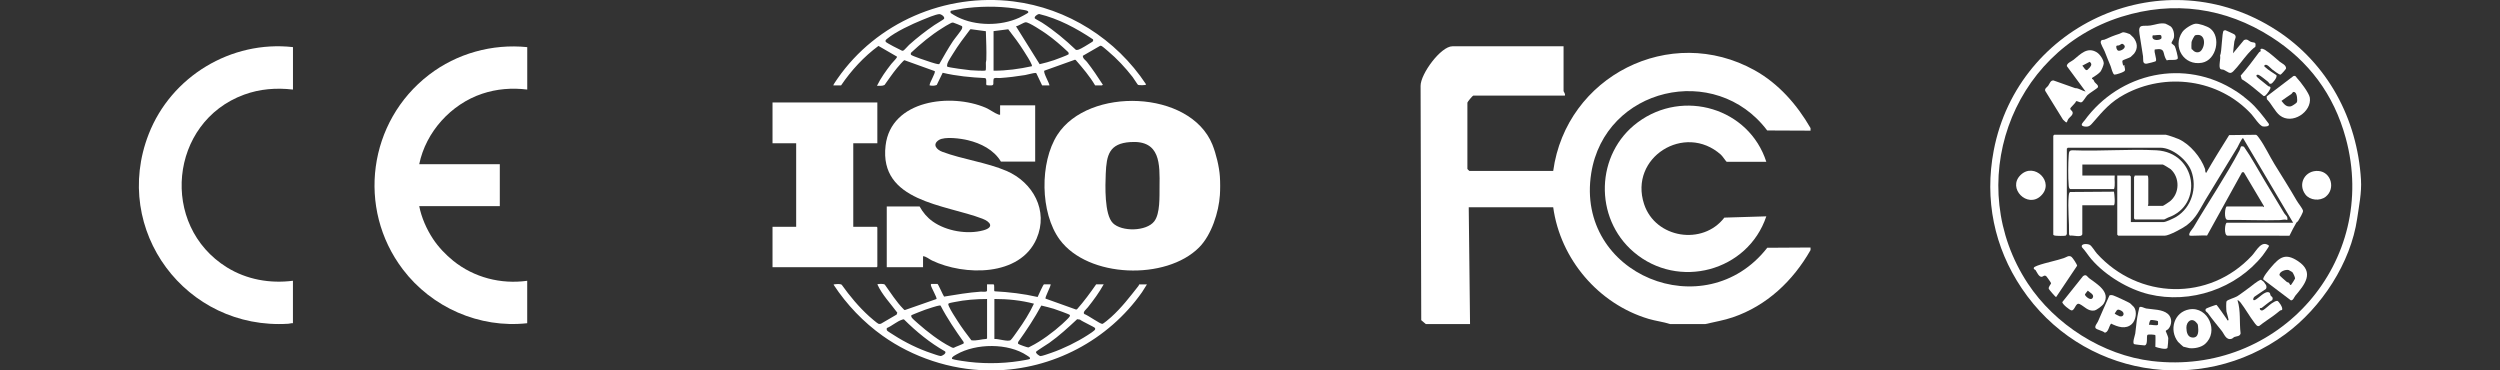 <svg viewBox="0 0 765.35 113.39" version="1.1" xmlns="http://www.w3.org/2000/svg" id="Capa_1">
  
  <rect x="0" y="0" width="765.35" height="113.39" fill="#333333" stroke="none"/>
  
  <defs>
    <style>
      .st0 {
        fill: #fff;
      }
    </style>
  </defs>
  <g>
    <path d="M161.41,14.43v12.99c-4.66-.58-9.33-.22-13.78,1.27-9.55,3.19-17.26,11.69-19.29,21.58h24.67v12.83h-24.67c.69,3.52,2.24,7.02,4.21,10.02,1.66,2.51,3.9,4.87,6.24,6.75,6.33,5.09,14.54,7.21,22.61,6.09v12.99c-14.65,1.61-29.22-4.82-38.06-16.46-14.22-18.73-10.58-45.31,7.98-59.58,8.51-6.54,19.37-9.57,30.09-8.48Z" class="st0"></path>
    <path d="M89.69,14.43v12.99c-5.11-.59-10.13-.21-14.97,1.56-22.89,8.39-25.95,40.06-5.22,52.89,6.04,3.73,13.16,4.98,20.18,4.08v12.99c-.48-.05-.92.14-1.39.17-31.33,1.99-54.25-28.59-42.77-58.05,6.88-17.65,25.24-28.76,44.16-26.64Z" class="st0"></path>
  </g>
  <g>
    <path d="M436.5,99.21l-1.4-1.19-.2-71.73c-.03-3.64,6.19-12.12,9.75-12.12h34.02v13.71c0,.2.63.83.4,1.39h-28.05c-.18,0-1.79,1.91-1.79,2.19v20.27s.55.6.6.6h25.67c3.95-28.93,35.76-45.23,61.68-30.81,7.31,4.07,12.97,10.52,17.1,17.69v.79l-13.27-.06c-15.84-21.02-49.7-13.19-53.87,13.09-4.94,31.09,34.85,47.22,53.89,22.82l13.25-.08v.79c-5.36,9.42-13.38,17.02-23.77,20.57-2.77.95-5.63,1.41-8.46,2.08h-10.74c-2.15-.69-4.4-.94-6.57-1.58-15.38-4.57-27.06-18.32-29.24-34.18h-25.86l.4,35.76h-13.53Z" class="st0"></path>
    <path d="M540.75,49.54h-12.14c-.14,0-1.27-1.74-1.78-2.19-11.06-9.84-28.2.84-23.51,15.13,3.45,10.51,17.97,12.77,24.57,4.14l12.85-.39c-5.64,16.85-26.93,22.58-40.59,10.93-12.25-10.44-11.73-30.1,1.23-39.71,13.96-10.35,34.08-4.33,39.36,12.09Z" class="st0"></path>
  </g>
  <g>
    <path d="M373.46,54.09c.11,1.63.11,3.99,0,5.62-.34,5.25-2.58,12.23-6.37,16.04-10.1,10.14-33.99,9.4-42.67-2.39-6.02-8.19-6.16-23.64-.7-32.11,9.5-14.73,40.61-13.77,47.43,2.99,1.15,2.84,2.11,6.84,2.31,9.86ZM340.67,68.28c2.72,2.72,10.29,2.59,12.69-.52,1.85-2.39,1.58-7.66,1.62-10.61.08-6.94.32-14.27-8.92-13.66-6.5.43-7.31,3.96-7.55,9.67-.15,3.6-.45,12.51,2.17,15.12Z" class="st0"></path>
    <path d="M302.3,113.38c-11.3-.15-22.91-4.03-32.07-10.56-5.91-4.21-11-9.53-14.99-15.59-.03-.26.01-.16.18-.18.61-.08,1.73-.22,2.26.12,2.46,3.46,5.27,6.83,8.42,9.68.4.37,2.52,2.19,2.84,2.28.25.07.53.07.77-.04l4.79-2.79.2-.58c-2.09-2.84-4.63-5.43-6.11-8.67.11-.15,2.06-.27,2.31.12,1.74,2.43,3.51,5.24,5.61,7.37.15.15.28.35.51.38l9.67-3.38c.29-.34-1.68-3.57-1.73-4.33,0-.11.09-.29.17-.29h1.87c.22,0,1.68,3.45,2.02,3.88,3.71-.61,7.46-1.25,11.22-1.51.46-.03,1.93.21,1.93-.31v-1.93h1.94c.54,0,.02,2.04.4,2.13,4.42.23,8.84.75,13.15,1.74.23-.47,1.72-3.87,1.94-3.87h2.06c0,.72-1.83,4.01-1.57,4.37l9.38,3.36.31-.17c2.1-2.39,3.99-4.95,5.8-7.56h2.31c-1.39,2.5-3.09,4.82-4.87,7.05-.37.47-1.72,1.53-1.04,2.05.98.28,4.82,3.04,5.47,3.01.36-.02,2.3-1.7,2.7-2.06,3.24-2.93,5.72-6.18,8.39-9.58.12-.16.19-.46.22-.46h2.37l-1.52,2.41c-10.33,14.69-27.4,23.67-45.42,23.93-.62,0-1.25,0-1.87,0ZM302.18,91.54c-3.31,0-6.75.26-9.99.93-.44.09-1.37.24-1.71.41s-.09.66.03.92c.6,1.35,1.82,3.19,2.64,4.48,1.3,2.04,2.75,3.97,4.22,5.89,1.47.24,3.1-.34,4.6-.41l.21-.16v-12.04ZM304.42,91.54v12.23c1.14-.1,4.06.89,4.94.38.3-.17,1.82-2.37,2.15-2.84,1.87-2.6,3.68-5.45,5.02-8.34-3.93-1.03-8.04-1.45-12.11-1.44ZM287.93,93.55c-.27-.17-2.14.44-2.57.57-1.37.41-2.83.93-4.14,1.47-.31.13-2.17.85-2.23.95-.1.16.03.49.12.65.2.36,1.57,1.52,1.98,1.89,2.63,2.35,6.6,5.41,9.74,6.99.34.17.78.48,1.16.41.42-.3,3-1.15,3.08-1.43l-.09-.38c-2.53-3.58-5.02-7.22-7.04-11.13ZM327.5,96.42c-.14-.22-4.33-1.71-4.91-1.89-1.25-.39-2.53-.68-3.8-.99-2.08,3.87-4.51,7.54-7.06,11.1-.09.18-.13.45-.01.63.09.14,2.82,1.14,3.1,1.1.18-.03.48-.24.68-.33,3.08-1.49,7.13-4.5,9.66-6.82.44-.41,2.02-1.86,2.25-2.24.09-.15.2-.39.1-.55ZM335.23,100.42c-.18-.31-4.05-2.06-4.6-2.57l-.87-.13c-2.77,2.58-5.47,5.07-8.57,7.27-.52.37-3.95,2.49-4.02,2.73-.14.47,1.03,1.3,1.41,1.29.53-.02,2.62-.77,3.26-.99,3.74-1.29,7.84-3.3,11.16-5.44.44-.28,2.17-1.37,2.26-1.74.03-.11.03-.31-.03-.41ZM271.49,100.42c-.06.26-.07.57.1.8.13.18,1.68,1.14,2.02,1.35,3.45,2.24,7.63,4.28,11.54,5.57.64.21,2.22.8,2.78.85.46.04,1.94-.81,1.4-1.41-4.64-2.63-8.8-6.03-12.57-9.78-.23-.09-.41.01-.62.08-1.52.47-3.12,1.94-4.63,2.54ZM315.27,109.87c.29-.43-.6-.85-.87-1.04-5.76-3.87-15.61-3.75-21.55-.34-.43.25-1.4.7-1.42,1.21,0,.25.08.19.26.25.69.24,1.96.4,2.72.53,5.74.93,12.05.93,17.8.02.39-.06,2.98-.48,3.07-.61Z" class="st0"></path>
    <path d="M306.17,35.12v-2.87h10.74v17.22h-10.49c-2.13-3.6-6.15-5.6-10.11-6.55-2.09-.51-7.1-1.22-8.91-.04-2.08,1.36-.66,2.95,1.1,3.6,6.15,2.3,13.64,3.26,19.63,5.84,8.12,3.5,12.92,12.16,9.21,20.74-5.05,11.68-22.17,11.4-32.02,6.69-.88-.42-1.75-1.24-2.74-1.32v3.37h-11.11v-18.6h10.05c1.01,1.83,2.31,3.38,4.02,4.6,4.15,2.95,10.62,4.06,15.52,2.71,3.32-.91,2.22-2.59-.31-3.56-11.4-4.37-31.66-5.16-29.64-22.39,1.65-14.02,20.04-16.12,30.65-11.58,1.2.51,2.76,1.69,3.82,2.05.2.07.37.13.59.1Z" class="st0"></path>
    <path d="M268.59,31.37v12.48h-7.37v25.59h7.18s.19.17.19.19v11.98s-.17.19-.19.19h-31.9v-12.36h7.24v-25.59h-7.24v-12.48h32.08Z" class="st0"></path>
    <path d="M255.11,26.13c-.09-.08,1.13-1.84,1.27-2.04,11.94-17.21,32.99-26.25,53.83-23.66,16.6,2.06,31.48,11.52,40.65,25.39-.02.39-2.29.27-2.47.16-.13-.07-1.37-2.04-1.65-2.4-2.22-2.86-4.78-5.6-7.55-7.93-.36-.3-1.64-1.43-1.94-1.56-.14-.06-.27-.1-.43-.08l-5.32,3.07c-.02.88.8,1.29,1.26,1.88,1.76,2.24,3.32,4.6,4.87,6.99.01.04-.29.19-.31.19h-2.06c-1.66-2.81-3.78-5.3-5.92-7.75l-.25-.11-9.38,3.36c-.39.57,1.49,3.68,1.57,4.5h-2.25l-1.74-3.66c-.05-.09-.14-.13-.24-.15-.44-.06-2.58.54-3.24.65-2.54.42-5.13.73-7.7.91-.51.04-1.84-.22-1.93.31-.32,1.71.68,2.18-2.13,1.88-.34-.23.18-1.96-.45-2.17-4.37-.22-8.75-.62-13.01-1.63l-1.82,3.74c-.71.29-1.46.27-2.19.12-.07-.83,1.94-3.83,1.57-4.37l-9.27-3.34c-.24,0-1.99,2.06-2.28,2.41-1.36,1.65-2.56,3.45-3.81,5.18-.72.37-1.54.22-2.31.24,1.15-2.38,2.75-4.58,4.37-6.67.44-.57,1.28-1.34,1.62-1.87.08-.12.14-.23.13-.38l-5.67-3.28c-4.45,3.27-8.35,7.51-11.44,12.08h-2.37ZM314.76,3.89c.41-.71-1.45-.84-1.95-.94-5.28-1.04-11.21-1.13-16.55-.52-1.71.19-3.41.58-5.11.86-.23.07-.22.56-.06.72.17.17,1.68,1.02,2,1.18,5.57,2.8,13.24,2.82,18.9.25.35-.16,2.68-1.4,2.76-1.54ZM287.54,4.32c-1.11.07-4.02,1.3-5.21,1.79-3.15,1.28-8.15,3.6-10.73,5.75-.3.25-.67.49-.45.93.15.31,4.36,2.47,5.01,2.74.15.03.28,0,.42-.06.29-.13,1.37-1.41,1.75-1.75,2.42-2.17,5.02-4.19,7.7-6.03.42-.29,2.88-1.74,2.97-1.9.39-.65-.9-1.51-1.47-1.47ZM334.61,12.05c-5.08-3.39-10.54-6.32-16.52-7.77-.47.07-1.6.82-1.28,1.36.06.11,1.85,1.06,2.17,1.27,3.77,2.44,7.13,5.25,10.38,8.34.31.09.58.02.88-.07.69-.22,3.08-1.7,3.82-2.17.4-.26.74-.36.56-.95ZM327.12,16.63c.09-.15.03-.52-.1-.67-2.1-1.99-4.29-3.9-6.66-5.57-.96-.68-5.46-3.69-6.37-3.57-.76.1-2.1,1.09-2.95,1.24l7.24,11.59c1.49-.35,2.97-.74,4.42-1.24.53-.18,4.28-1.57,4.41-1.77ZM287.55,19.62c1.34-2.36,2.67-4.74,4.17-7,.55-.83,2.54-3.2,2.78-3.84.09-.24.17-.62-.06-.81-.11-.09-2.39-1.01-2.59-1.04-.48-.07-.63.1-1.03.29-.74.35-1.64.94-2.36,1.39-3.46,2.14-6.6,4.78-9.56,7.54-.1.19-.12.44,0,.62.21.34,5.32,2.05,6.09,2.28.47.14,2.25.75,2.57.56ZM301.79,9.55l-4.57-.61-.22.08c-1.82,2.4-3.66,4.81-5.23,7.39-.44.73-1.5,2.3-1.72,3.02-.06.21-.19.82-.08.95.23.28,6.35,1.06,7.17,1.13.63.06,4.3.25,4.56.07.23-.16.09-1.97.11-2.38.01-.3.13-.57.14-.86.1-2.93-.06-5.87-.14-8.79ZM315.91,20.27c.02-.18,0-.32-.07-.49-.45-1.15-1.68-3.01-2.38-4.12-1.46-2.33-3.11-4.53-4.8-6.7l-4.49.57v12.11c3.95.02,7.89-.53,11.74-1.37Z" class="st0"></path>
  </g>
  <g>
    <path d="M696.98,9.29c15.63,10.17,24.69,27.09,25.81,45.73.24,3.97-.61,8.04-1.17,11.91-1.96,13.48-10.84,27.18-22.01,35.39-26.05,19.14-62.63,12.85-80.69-14.07-8.45-12.59-11.42-27.19-8.57-42.14,7.46-39.13,52.41-59.08,86.63-36.81ZM695.34,11.33c-14.03-8.97-29.86-11.24-45.97-6.17-34.05,10.72-48.42,51.51-28.58,81.62,8.32,12.62,22.97,21.96,38,23.75,38.82,4.62,69.65-30.42,59.34-68.25-3.65-13.4-11.33-23.62-22.79-30.95Z" class="st0"></path>
    <path d="M663.12,41.27c.55.08,3.26,1.03,3.85,1.3,3.57,1.63,6.82,5.61,8.08,9.14.14.39-.09.93.35,1.23,2.2-3.84,4.62-7.75,7.03-11.58l8.21-.1c.32.06.75.72,1.01,1.07,1.61,2.18,3.18,5.51,4.66,7.92,2.24,3.64,4.67,7.45,6.82,11.19.47.82,1.64,2.17,1.91,3.04.15.48-1.13,2.57-1.49,3.17-.14.24-.4.29-.53.51-.76,1.29-1.47,2.64-2.12,4l-18.97-.02c-1.17-.06-.82-3.95-.2-3.95h20.29l-15.34-25.92c-.37,0-1.52,2.5-1.75,2.9-3.2,5.27-6.45,10.59-9.7,15.93-1.83,3.01-2.79,5.59-5.82,7.89-1.14.87-5.4,3.16-6.68,3.16h-14.25s-.3-.28-.3-.3v-18.11h3.86s.3.28.3.3v13.95h9.99c.73,0,3.2-1.18,3.92-1.62,4.67-2.84,6.49-8.9,4.59-14.02-1.27-3.41-5.78-7.13-9.5-7.13h-28.3s-.3.28-.3.3v26.12s-.19.39-.25.44c-.29.23-2.95.14-3.41.05-.16-.03-.49-.16-.49-.3v-30.28s.28-.3.3-.3h34.24Z" class="st0"></path>
    <path d="M633.83,57.9c-.41-.12-.47-.72-.51-1.08-.23-2.34-.18-6.94,0-9.32.08-1.01.12-1.52,1.29-1.49,8.42.35,17.17-.44,25.55,0,12.32.65,14.54,16.82,3.58,20.59-.31.11-1.07.59-1.21.59h-8.91s-.3-.28-.3-.3v-12.67c0-.07.26-.3.2-.49h3.86c.27,0,.3.86.3,1.09v7.72s-.34.49.1.49h4.35c.13,0,1.91-1.17,2.17-1.39,3.01-2.45,3.09-7.21.25-9.83-.17-.16-2.28-1.44-2.42-1.44h-24.64v3.36h9.9c-.14,1.37.23,2.81-.2,4.16h-13.36Z" class="st0"></path>
    <path d="M670.34,72.14c-.57-.58.89-2.06,1.17-2.54,4.49-7.66,10.18-16.09,14.13-23.64.42-.79.08-1.5,1.32-1.04,2.33,3.31,4.26,6.97,6.37,10.45,2.02,3.33,3.93,6.56,5.95,9.89.37.61,1.23.99.94,2.12-.86-.35-1.49-.01-2.27,0-5.32.15-10.68-.09-16-.06-1.24-.03-.79-4.11-.24-4.11h11.08c.08,0,.35.51.29-.1l-6.15-10.37h-.55s-10.71,19.37-10.71,19.37c-.71-.14-5.16.19-5.34,0Z" class="st0"></path>
    <path d="M693.03,86.27s.68.94.7,1c.15.37.2.84-.05,1.19l-3.48,2.36c-.49.43-.62,1.35.13,1.02,1.14-.5,3.16-3,4.4-2.28.32.18.24.64.41.93.15.27.92.44.48,1.4-1.16.63-2.14,1.6-3.19,2.35-.17.12-.49.04-.52.07-.3.32.23.91.78.69.67-.27,2.1-1.7,2.81-2.16.43-.28,1.19-.77,1.66-.74.38.03,1.88,2.11,1.46,2.77-.06.1-.46.09-.62.22-.8.66-1.49,1.2-2.25,1.75-1.34.97-2.75,1.86-4.04,2.9-.68.43-1.26-.57-1.66-1.1-1.42-1.87-2.65-4.1-4.11-6-.08-.1-.78-.9-.95-.72,1.04,3.27.52,6.78.95,10.15-.21.94-1.21.83-1.89,1.09-.28.11-.53.45-.84.55-1.73.54-2.27-1.43-3.05-2.41-1.46-1.83-2.91-3.57-4.27-5.47-.2-.27-1.03-.57-.57-1.31.09-.15,2.79-1.14,3.2-1.2.26.09,2.79,3.82,3.18,4.36.16.22,0,.49.51.37.17-.21-.54-2.21-.6-2.66-.07-.52-.18-2.93.07-3.21.4-.48,2.43-1.02,3.16-1.45.99-.59,2.54-1.83,3.6-2.57,1.2-.84,2.41-2.02,3.72-2.54.25.23.64.41.86.64Z" class="st0"></path>
    <path d="M642.96,22.01c-.5.58-1.83,1.45-2.5,1.85v.29c.6.21.53.64.79.99.31.42,1.34.99.96,1.65-.16.27-2.61,1.78-3.14,2.3-.48.48-1.29,1.97-1.78,2.19-.6.26-1.35-.5-1.74-.27-.12.58-1.73,1.86-1.76,2.25-.03.32.63.74.71,1.04.25.92-.89,1.53-1.28,2.1-.63.92-.15,1.75-1.65.23l-5.45-8.82c-.25-.72.63-1.15.89-1.53.5-.7.73-1.76,1.68-1.64l6.59,2.34c1.18,0,2.08.81,3.21,1.05l-5.76-7.81c.02-.93,1.44-1.41,2.07-1.92,2.06-1.65,4.16-4.08,7.1-2.29.96.58,2.14,2.3,2.14,3.41,0,.52-.71,2.18-1.07,2.6ZM639.79,20.62c.51-.63.67-1.12-.06-1.7l-2.25,1.18c.43.38,1,1.78,1.6,1.26.04-.03.67-.69.71-.73Z" class="st0"></path>
    <path d="M641.93,77.6c12.74,14.07,34.35,14.78,47.48.66,1.4-1.51,2.95-4.92,5.26-3.02.04.17-1.7,2.62-1.96,2.95-8.1,10.17-22.12,14.97-34.85,11.89-6.28-1.52-13.23-5.66-17.59-10.71-1.02-1.18-1.81-2.52-2.88-3.66-.54-1.17,1.58-1.16,2.36-.76.62.32,1.63,2.04,2.19,2.66Z" class="st0"></path>
    <path d="M684.52,27.89c1.36.88,2.84,2.03,4.07,3.1,2.28,1.98,4.21,4.49,6,6.93.3.87-1.25.87-1.8.79-1.01-.14-2.75-2.91-3.55-3.77-10.02-10.83-26.31-12.84-38.89-6.01-4.14,2.24-6.43,4.89-9.43,8.37-.9,1.05-1.38,1.7-2.93,1.4-1.47-.29-.16-1.36.16-1.8,10.71-14.68,30.68-19.18,46.36-9Z" class="st0"></path>
    <path d="M664.54,8.09c.87.75,1.2,2.41.96,3.51-.13.57-.75,1.24-.71,1.65,0,.07.84.62.99.88.27.47,1.08,3.44.91,3.79-.35.74-2.55.2-3.34.57-1.56-2-.02-3.96-3.69-3.34-.32.87.74,2.97.31,3.58-.08.12-2.52.75-2.81.77-1.41.12-.95-1.34-1.09-2.25-.36-2.29-.73-4.58-1.08-6.84-.51-3.33,1.06-2.26,3.35-2.61,1.54-.23,2.91-.87,4.57-.56.15.03,1.5.73,1.63.85ZM661.59,10.84c-.39-.39-1.95.11-2.53-.05-.78,1.89,2.51,1.7,2.67.82.03-.17-.04-.68-.14-.78Z" class="st0"></path>
    <path d="M659.85,102.62c-.12-.19-2.09-.32-2.39-.11-.47.32.24,3.02-.9,3.23-.16.03-3.07-.3-3.21-.39-.62-.4.23-2.56.34-3.26.25-1.64.33-3.45.64-5.1.08-.4.52-2.73.6-2.86.35-.54,1.54.22,2.1.31,2.09.34,4.96.23,6.62,1.64,1.38,1.16,1.33,3.34.15,4.65-.2.22-.75.42-.79.61-.02.11.74,1.61.79,2.16.03.33-.15,2.7-.23,2.95-.25.79-3.08-.01-3.73-.27,0-.54.1-3.41,0-3.56ZM660.61,98.3c-.08-.13-1.97-.42-2.15-.34-.39.19-.51,1.08-.59,1.49.55-.14,2.42.37,2.75-.02.07-.08.07-1.01,0-1.14Z" class="st0"></path>
    <path d="M703.27,23.97c1.04,1.1,3.67,4.59,3.86,5.93.64,4.37-5.44,8.4-9.19,5.43-1.53-1.21-2.53-3.57-3.96-4.95l-.07-.85,8.2-6.25c.72-.21.8.32,1.15.69ZM702.56,28.26c-.67-.39-.77.3-1.07.51-1.01.7-2.05,1.37-3.04,2.11.77.97,1.46,1.94,2.86,1.68.33-.06,1.72-.97,1.84-1.23.28-.58.05-2.71-.58-3.07Z" class="st0"></path>
    <path d="M703.51,79.94c5.19,3.46,2,7.24-.83,10.6-.33.4-.67,1.52-1.36,1.4l-8.41-6.36c-.42-.51,1.92-3.26,2.37-3.78,2.63-3.09,4.4-4.41,8.23-1.86ZM701.75,83.29s-1.01-.59-1.07-.61c-.96-.29-3.08.54-2.81,1.6.04.15,1.96,1.83,2.23,2.04.16.13.46.12.63.26.22.17.31.91.68.6.09-.07,1.18-1.78,1.2-1.89.06-.38-.62-1.78-.86-2.01Z" class="st0"></path>
    <path d="M637.49,71.65c-.21,1.23-2.98.25-3.83.5l-.24-.39c.09-3.77-.44-8.08-.1-11.8.04-.44.05-.86.4-1.18l13.45-.1c.14.58.48,4.16-.09,4.16h-9.6v8.81Z" class="st0"></path>
    <path d="M693.62,15.42c1.26.75,3.12,2.5,4.33,3.49.64.52,1.97,1,1.9,2.08,0,.13-1.43,1.77-1.69,1.87-.44.02-2.05-1.21-2.53-1.58-.52-.39-1.81-2.09-2.43-1.19-.15.21.26.45.41.59.88.83,2.26,1.62,3.27,2.31.45.64-1.17,2.5-1.53,2.61-.75.22-.68-.32-1.01-.57-.6-.45-2.3-1.87-2.83-2.08-.57-.23-1.12.1-.37.78.98.89,2.15,1.68,3.22,2.62.17.15.6.07.71.39.17.48-1.11,2.14-1.48,2.45-.19.16-.33.25-.59.22-2.18-1.78-4.3-3.71-6.72-5.17l-.32-1.09c1.99-2.26,3.81-4.67,5.6-7.1.15-.21.49-.3.53-.37.08-.13-.16-.41-.08-.55.29-.53,1.28.06,1.62.27Z" class="st0"></path>
    <path d="M675.03,105.33c-1.21,1.03-3.23,1.43-4.8,1.25-.19-.02-1.74-.41-1.83-.45-.1-.05-1.48-1.3-1.63-1.49-2.82-3.63-1.21-9.12,3.47-9.93,5.77-.99,9.16,6.9,4.78,10.61ZM672.41,98.78c-1.37-1.7-3.1-.38-3.07,1.57.02,1.33.37,2.94,1.93,2.99,1.91.06,1.8-2.11,1.63-3.56-.08-.66-.17-.61-.48-1Z" class="st0"></path>
    <path d="M676.6,8.69c3.45,2.57,1.99,9.7-2.49,10.52-5.52,1.01-9.12-4.84-6.03-9.39.67-.99,2.83-2.4,3.99-2.55,1.07-.14,3.64.76,4.53,1.42ZM671.24,15.23c.64.91,1.95,1.11,2.66.21,1.45-1.82,1.15-5.45-1.84-4.65-.27.07-1.09,1.68-1.14,2.07-.05.41-.07,1.78.01,2.14.03.15.26.15.3.22Z" class="st0"></path>
    <path d="M653.26,93.97c1.09,1.36.6,4.09-.61,5.22-1.87,1.75-4.35.88-6.36-.12-.65.69-.83,2.8-1.98,2.76-.52-.56-2.46-.89-2.77-1.38-.37-.58.5-1.5.74-2.05,1.13-2.66,2.33-5.31,3.51-7.96.33-.15.71-.13,1.05-.04.54.15,4.88,2.14,5.27,2.45.07.05,1.1,1.06,1.15,1.12ZM649.49,95.17c-1.42-.81-1.34-.24-2.1.82,0,.11,1.34.79,1.53.84,1.27.32,1.63-1.06.57-1.66Z" class="st0"></path>
    <path d="M652.06,10.47c.06.04.97.91,1.06,1.02,1.24,1.58,1.46,3.32.2,4.95-.06.08-1,.98-1.06,1.02-.34.23-2.33.92-2.42,1.04-.29.39.12,1.13.12,1.6l.39-.2c-.07.56.41,1.3.11,1.79-.25.39-2.56,1.18-3.14,1.16-.57-.16-.95-2.08-1.17-2.6-.63-1.47-1.23-2.99-1.82-4.51-.25-.65-1.35-2.42-1.21-2.97.2-.77.74-.45,1.15-.64,1.66-.76,2.91-1.27,4.55-1.78.38-.12.77-.41,1.13-.47s1.78.4,2.12.58ZM648.01,14c-.36.23,0,1.4.49,1.52.77.18,2.62-.85,1.75-1.76-.69-.71-.9-.14-1.49.11-.23.1-.6.03-.75.13Z" class="st0"></path>
    <path d="M639.54,85.14c2.36,1.79,6.75,4.22,4.48,7.83-.41.66-2.15,1.99-2.92,2.1-1.91.26-3.02-1.32-4.45-1.99-1.24-.58-1.38,1.9-2.42,1.95-.53.02-3.02-2.03-2.86-2.57l6.33-7.93c1.01-.75,1.35.25,1.84.62ZM639.17,88.97c-.16.29-.92,1.01-.88,1.26.08.45,1.82,2.08,2.41.87.48-.97-.96-1.55-1.54-2.12Z" class="st0"></path>
    <path d="M623.17,82.69c-.13-.19-.69-.16-.52-.74.21-.7,6.13-2.04,7.16-2.34.65-.19,1.27-.39,1.99-.59s1.57-1.04,2.41-.35c.35.29,1.67,2.24,1.68,2.69l-6.43,9.59c-.22,0-2.21-2.36-2.25-2.53-.16-.66.72-1.43.7-1.74,0-.13-1.29-1.96-1.43-2.08-.64-.55-.96.1-1.41.15-.89.09-1.52-1.48-1.91-2.07Z" class="st0"></path>
    <path d="M683.6,16.34l3.36-4.06c1.05-.52,1.41.26,2.07.51,1.03.4,1.75-.14,1.41,1.56-.86.58-1.61,1.37-2.28,2.14-1.47,1.68-2.92,3.8-4.48,5.36-1.05,1.06-1.68.06-2.86-.46-.32-.14-.71-.07-.97-.21-.82-.46.07-3.26-.2-4.15.56-1.09.55-7.21,1.11-7.64.09-.07.41-.15.54-.13.15.03,2.57,1.14,2.7,1.24.87.69.14,1.49.03,2.18-.19,1.2-.27,2.44-.41,3.64Z" class="st0"></path>
    <path d="M624.75,60c-4.1,3.83-10.29-2.35-6.2-6.39,4.2-4.16,10.7,2.19,6.2,6.39Z" class="st0"></path>
    <path d="M712.03,60.2c-1.78,1.43-4.89,1.17-6.27-.68-2.45-3.28-.03-7.53,4.06-7.17,3.9.35,5.18,5.45,2.21,7.84Z" class="st0"></path>
  </g>
</svg>